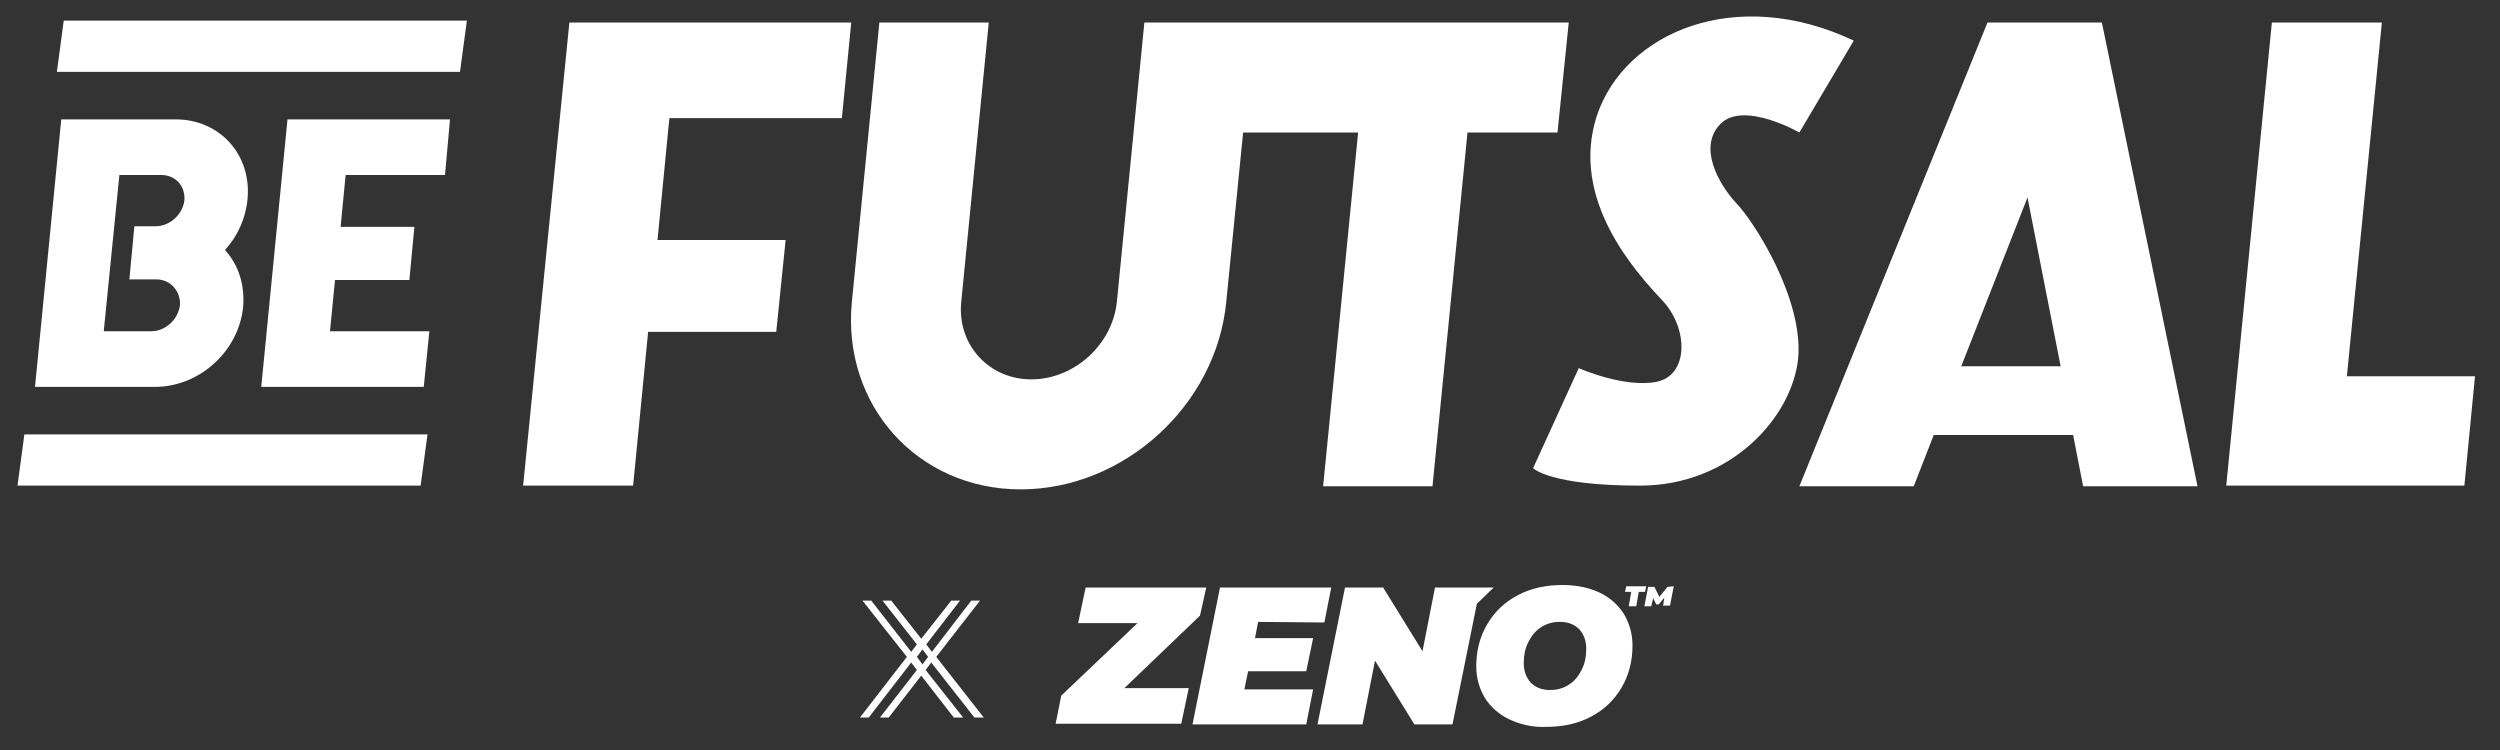 <svg xmlns="http://www.w3.org/2000/svg" xmlns:xlink="http://www.w3.org/1999/xlink" version="1.1" id="Capa_1" x="0px" y="0px" viewBox="0 0 400 120" style="enable-background:new 0 0 400 120;" xml:space="preserve"><rect x="0" y="0" width="400" height="120" fill="#333333" stroke="none"/> <style type="text/css"> .st0{fill:#FFFFFF;} </style> <g> <polygon class="st0" points="83.7,77.7 101.3,77.7 103.7,53.1 124.2,53.1 125.7,38.4 105.2,38.4 107.1,18.9 134.7,18.9 136.2,3.6 91.1,3.6 "></polygon> <path class="st0" d="M251,3.6h-50.3H194h-10.9l-4.4,44.7c-0.7,6.8-6.8,12.4-13.7,12.4c-6.8,0-11.9-5.6-11.2-12.4l4.4-44.7h-17.5 l-4.4,44.7c-1.6,16.5,10.5,30,27,30s31.3-13.4,32.9-30l2.7-27.1h18.4l-5.6,56.6h17.5l5.6-56.6h14.4L251,3.6z"></path> <path class="st0" d="M275.3,19.8c3.7-3.7,12.6,1.4,12.6,1.4l8.7-14.7c-18.8-8.9-36.6-1.4-41.1,12c-4.4,13.5,6.3,25.1,10.5,29.6 s4.2,12-1,13s-12.4-2.2-12.4-2.2l-7.3,16c0,0,2.6,2.8,17.1,2.8c14.5,0,24.3-10.9,25.3-20.3c0.9-9.5-7-21.9-9.9-24.9 C275,29.5,271.6,23.5,275.3,19.8z"></path> <path class="st0" d="M318,3.6l-30.1,74.2h18.3l3.2-8.2h22.3l1.6,8.2h18.3L336.3,3.6H318z M313.8,58.6l10.6-27l5.3,27H313.8z"></path> <polygon class="st0" points="375.5,60.2 381.1,3.6 363.5,3.6 356.2,77.7 394.3,77.7 396,60.2 "></polygon> </g> <path class="st0" d="M155.9,114.8h1.5l-7.6-9.7l7-9h-1.4l-6.3,8.2l-0.9-1.2l5.4-7h-1.4l-4.8,6.1l-4.8-6.1h-1.4l5.5,7l-0.9,1.2 l-6.4-8.2H138l7.1,9l-7.5,9.7h1.4l6.8-8.8l0.9,1.2l-5.9,7.6h1.4l5.2-6.7l5.2,6.7h1.5l-6-7.6l0.9-1.2L155.9,114.8z M147.6,106.3 l-0.9-1.2l0.9-1.2l0.9,1.2L147.6,106.3z"></path> <g> <g> <g> <path class="st0" d="M192,98.5l-12.1,11.6h10.3l-1.2,5.7h-20.1l0.9-4.5L182,99.7h-9.5l1.2-5.7H193L192,98.5z"></path> <path class="st0" d="M201.3,99.5l-0.5,2.6h9.3l-1.1,5.3h-9.3l-0.6,2.9h11l-1.1,5.6h-18.2l4.4-21.9H213l-1.1,5.6L201.3,99.5 L201.3,99.5z"></path> <path class="st0" d="M239,94l-2.7,2.6l-3.9,19.3h-6.1l-6.3-10.2l-2,10.2h-7.2l4.4-21.9h6.1l6.3,10.2l2-10.2 C229.6,94,239,94,239,94z"></path> <path class="st0" d="M241.5,115.1c-1.7-0.8-3-2-3.9-3.4c-0.9-1.5-1.4-3.2-1.4-5.1c0-2.5,0.6-4.8,1.8-6.8s2.8-3.5,4.9-4.6 c2.1-1.1,4.5-1.6,7.1-1.6c2.2,0,4.2,0.4,5.9,1.2c1.7,0.8,3,2,3.9,3.4c0.9,1.5,1.4,3.2,1.4,5.1c0,2.5-0.6,4.8-1.8,6.8 c-1.2,2-2.8,3.5-4.9,4.6s-4.5,1.6-7.1,1.6C245.2,116.4,243.2,115.9,241.5,115.1z M251.1,109.5c0.9-0.6,1.5-1.4,2-2.4 s0.7-2.1,0.7-3.3c0-1.3-0.4-2.3-1.1-3.1c-0.8-0.8-1.8-1.2-3.1-1.2c-1.2,0-2.2,0.3-3.1,0.9c-0.9,0.6-1.5,1.4-2,2.4 s-0.7,2.1-0.7,3.3c0,1.3,0.4,2.3,1.1,3.1c0.8,0.8,1.8,1.2,3.1,1.2C249.2,110.4,250.2,110.1,251.1,109.5z"></path> </g> <g> <path class="st0" d="M263.2,94.7h-1l-0.4,2.3h-1.2l0.4-2.3h-1l0.2-0.9h3.2L263.2,94.7z M267.8,93.8l-0.6,3.1h-1.1l0.2-1.3 l-0.9,1.1H265l-0.5-1l-0.3,1.3h-1.1l0.6-3.1h1l0.8,1.6l1.3-1.6L267.8,93.8L267.8,93.8z"></path> </g> </g> </g> <g> <path class="st0" d="M39.6,31.9C39.3,35,38,37.8,36,40c2.1,2.3,3.2,5.5,2.9,9.1c-0.7,7.1-7,12.8-14.1,12.8h-9l0,0H5.6l4.2-42.8 h18.3C35.2,19.1,40.3,24.8,39.6,31.9z M25,44.7h-4.3l0.8-8.5h3.4c2.3,0,4.3-1.9,4.6-4.1c0.2-2.3-1.4-4.1-3.7-4.1h-6.7l-2.5,25h7.6 c2.3,0,4.3-1.9,4.6-4.2C28.9,46.6,27.3,44.7,25,44.7L25,44.7z"></path> <path class="st0" d="M55.3,28l-0.8,8.3h11.8l-0.8,8.5H53.6L52.8,53h15.9l-0.9,8.9H51.9H41.8L46,19.1h26L71.2,28H55.3z"></path> </g> <polygon class="st0" points="67.3,77.7 2.8,77.7 3.9,69.5 68.4,69.5 "></polygon> <polygon class="st0" points="73.6,11.5 9.1,11.5 10.2,3.3 74.7,3.3 "></polygon> </svg>